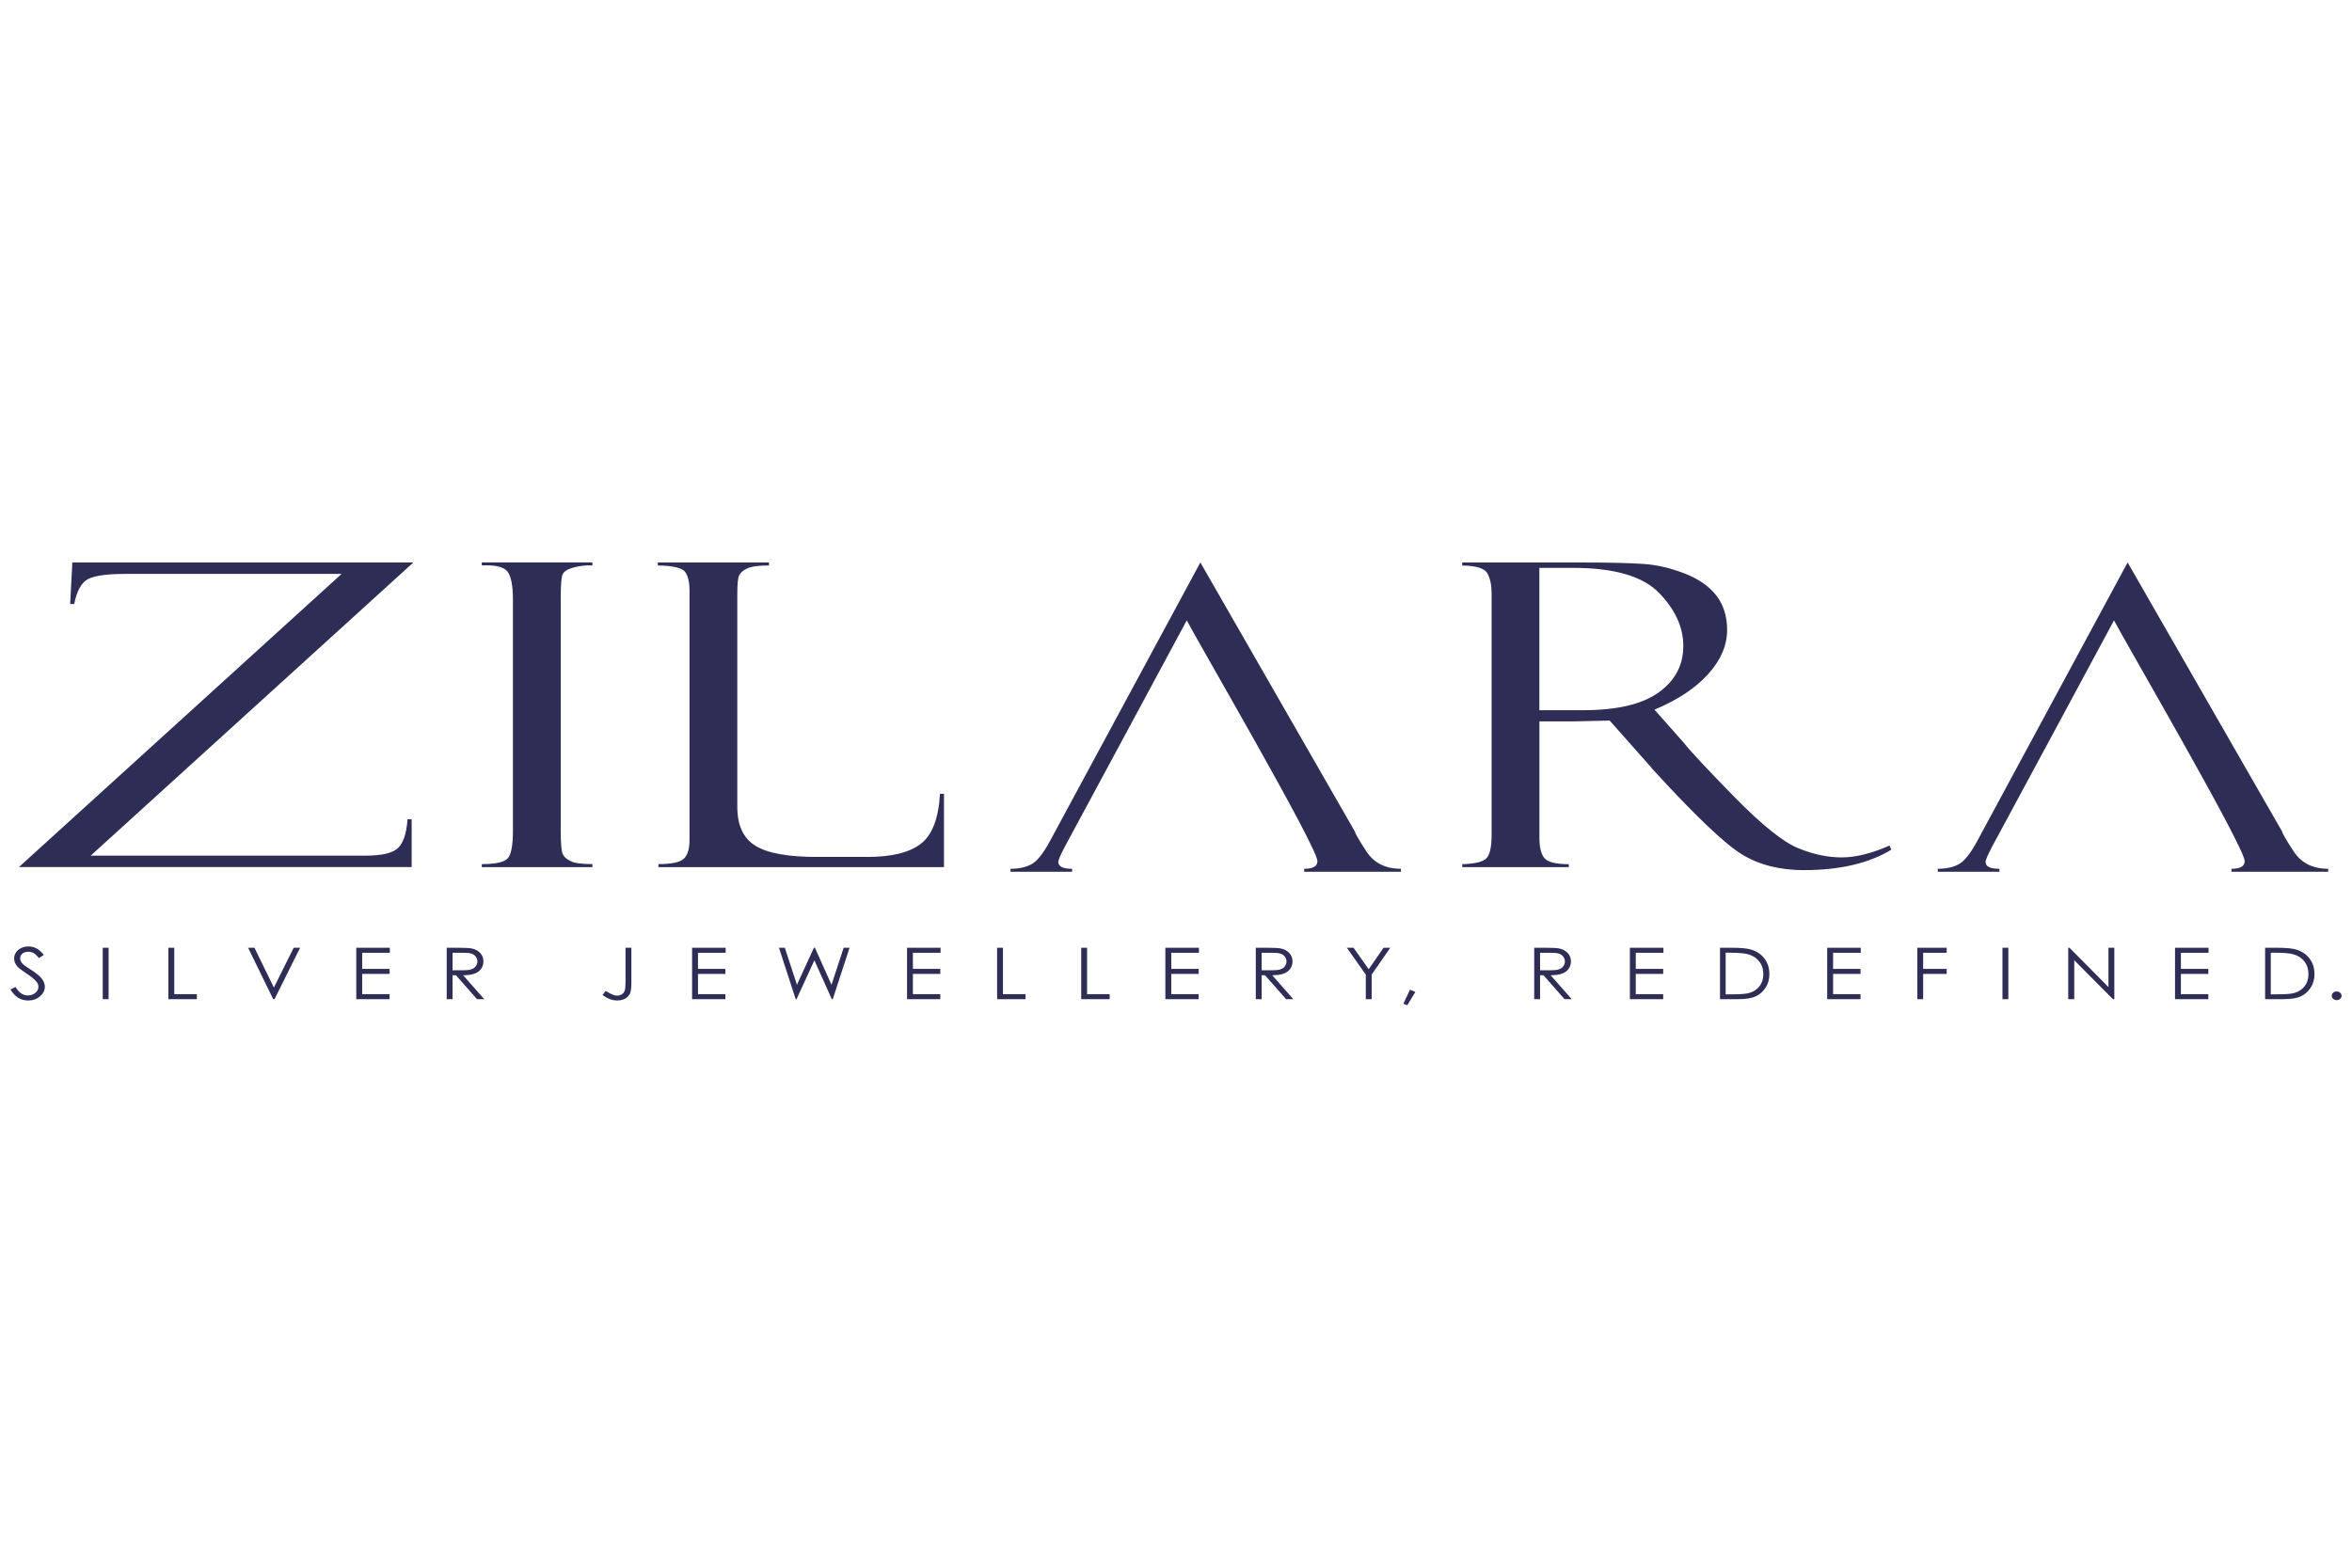 <?xml version="1.0" encoding="UTF-8"?>
<!DOCTYPE svg PUBLIC "-//W3C//DTD SVG 1.1//EN" "http://www.w3.org/Graphics/SVG/1.1/DTD/svg11.dtd">
<!-- Creator: CorelDRAW 2017 -->
<svg xmlns="http://www.w3.org/2000/svg" xml:space="preserve" width="0.75in" height="0.5in" version="1.1" style="shape-rendering:geometricPrecision; text-rendering:geometricPrecision; image-rendering:optimizeQuality; fill-rule:evenodd; clip-rule:evenodd"
viewBox="0 0 750 500"
 xmlns:xlink="http://www.w3.org/1999/xlink">
 <defs>
  <style type="text/css">
   <![CDATA[
    .fil0 {fill:#2D2D56}
    .fil1 {fill:#2D2D56;fill-rule:nonzero}
   ]]>
  </style>
 </defs>
 <g id="Layer_x0020_1">
  <g id="_461410074432">
   <path class="fil0" d="M674.11 197.86l-19.08 35.45 -19.8 36.73c-1.38,2.63 -2.08,4.26 -2.08,4.86 0,1.46 1.47,2.19 4.41,2.19l0 0.94 -19.65 0 0 -0.94c2.63,0 4.84,-0.47 6.64,-1.42 1.78,-0.95 3.76,-3.4 5.91,-7.37l47.99 -88.91 49.3 85.87c0,0.45 1.19,2.52 3.61,6.24 2.42,3.72 6.09,5.59 11.05,5.59l0 0.94 -30.85 0 0 -0.94c2.81,0 4.22,-0.81 4.22,-2.43 0,-4.53 -38.29,-70.25 -41.67,-76.8z"/>
   <path class="fil0" d="M466.26 180.35l0 -0.95 37.4 0c9.49,0 16.35,0.16 20.6,0.48 4.22,0.29 8.57,1.33 13.01,3.06 4.44,1.74 7.8,4.08 10.07,7.05 2.26,2.97 3.4,6.62 3.4,10.92 0,4.93 -2.02,9.64 -6.06,14.1 -4.04,4.48 -9.73,8.24 -17.11,11.33l9.34 10.54c2.05,2.63 7.44,8.42 16.19,17.34 8.75,8.92 15.55,14.37 20.32,16.31 4.78,1.96 9.4,2.93 13.9,2.93 4.41,0 9.48,-1.26 15.21,-3.78l0.55 1.33c-7.16,4.35 -16.46,6.51 -27.91,6.51 -7.62,0 -14.2,-1.67 -19.68,-5 -5.48,-3.33 -15.06,-12.48 -28.71,-27.41 -0.12,-0.09 -0.18,-0.18 -0.18,-0.27l-13.31 -15.02 -11.72 0.27 -10.68 0 0 37.16c0,2.99 0.52,5.13 1.59,6.44 1.07,1.28 3.67,1.94 7.77,1.94l0 0.94 -33.97 0 0 -0.94c4.19,-0.14 6.8,-0.79 7.8,-1.98 1.04,-1.19 1.56,-3.6 1.56,-7.25l0 -77.24c0,-2.52 -0.43,-4.59 -1.31,-6.24 -0.89,-1.65 -3.58,-2.5 -8.05,-2.54zm24.61 0.77l0 45.4 13.8 0c10.89,0 18.94,-1.89 24.21,-5.65 5.26,-3.76 7.89,-8.71 7.89,-14.84 0,-5.97 -2.57,-11.6 -7.74,-16.94 -5.17,-5.31 -14.3,-7.97 -27.33,-7.97l-10.83 0z"/>
   <path class="fil0" d="M209.96 276.55l0 -0.95c4.16,0 6.82,-0.56 8.08,-1.71 1.22,-1.15 1.83,-3.11 1.83,-5.88l0 -79.56c0,-2.81 -0.49,-4.84 -1.44,-6.1 -0.98,-1.24 -3.85,-1.91 -8.66,-2l0 -0.95 35.44 0 0 0.95c-3.28,0 -5.57,0.31 -6.89,0.92 -1.31,0.61 -2.17,1.35 -2.6,2.19 -0.4,0.83 -0.61,2.72 -0.61,5.68l0 68.21c0,5.85 1.9,9.98 5.72,12.36 3.83,2.41 10.38,3.6 19.65,3.6l16.13 0c7.77,0 13.46,-1.42 17.07,-4.23 3.61,-2.81 5.63,-8.11 6.06,-15.9l1.28 0 0 23.38 -91.08 0z"/>
   <path class="fil0" d="M188.9 179.4l0 0.95c-1.71,-0.14 -3.64,0.07 -5.75,0.58 -2.11,0.54 -3.37,1.31 -3.76,2.32 -0.4,1.01 -0.58,3.4 -0.58,7.18l0 74.61c0,4.05 0.22,6.53 0.67,7.43 0.43,0.9 1.32,1.65 2.6,2.23 1.26,0.61 3.55,0.9 6.82,0.9l0 0.95 -35.26 0 0 -0.95c4.44,0 7.22,-0.63 8.3,-1.87 1.07,-1.26 1.62,-4.12 1.62,-8.56l0 -73.89c0,-4.62 -0.61,-7.63 -1.81,-9.08 -1.19,-1.42 -3.92,-2.05 -8.11,-1.87l0 -0.95 35.26 0z"/>
   <path class="fil0" d="M131.27 261.28l0 15.27 -125.24 0 102.89 -93.5 -69.04 0c-5.69,0 -9.64,0.54 -11.76,1.62 -2.14,1.08 -3.61,3.74 -4.46,7.97l-1.29 0 0.7 -13.24 108.74 0 -102.89 93.5 87.62 0c5.08,0 8.48,-0.76 10.25,-2.32 1.77,-1.53 2.81,-4.64 3.18,-9.3l1.29 0z"/>
   <path class="fil0" d="M378.43 197.86l-19.08 35.45 -19.8 36.73c-1.38,2.63 -2.08,4.26 -2.08,4.86 0,1.46 1.47,2.19 4.41,2.19l0 0.94 -19.65 0 0 -0.94c2.63,0 4.83,-0.47 6.64,-1.42 1.78,-0.95 3.77,-3.4 5.91,-7.37l47.99 -88.91 49.3 85.87c0,0.45 1.19,2.52 3.61,6.24 2.42,3.72 6.09,5.59 11.05,5.59l0 0.94 -30.85 0 0 -0.94c2.81,0 4.22,-0.81 4.22,-2.43 0,-4.53 -38.29,-70.25 -41.67,-76.8z"/>
   <path class="fil1" d="M3.33 315.61l1.59 -0.84c1.12,1.81 2.41,2.72 3.87,2.72 0.63,0 1.22,-0.13 1.77,-0.39 0.55,-0.26 0.97,-0.6 1.26,-1.03 0.29,-0.43 0.43,-0.89 0.43,-1.37 0,-0.55 -0.21,-1.09 -0.63,-1.61 -0.59,-0.73 -1.65,-1.61 -3.21,-2.63 -1.56,-1.04 -2.53,-1.78 -2.91,-2.24 -0.66,-0.77 -0.99,-1.61 -0.99,-2.51 0,-0.71 0.2,-1.36 0.59,-1.95 0.39,-0.59 0.94,-1.05 1.65,-1.39 0.71,-0.34 1.48,-0.51 2.31,-0.51 0.89,0 1.71,0.19 2.48,0.57 0.77,0.38 1.58,1.09 2.44,2.11l-1.53 1.02c-0.71,-0.82 -1.31,-1.36 -1.81,-1.62 -0.5,-0.26 -1.04,-0.39 -1.63,-0.39 -0.76,0 -1.38,0.2 -1.86,0.6 -0.48,0.41 -0.72,0.9 -0.72,1.49 0,0.35 0.09,0.7 0.26,1.04 0.17,0.33 0.48,0.69 0.93,1.09 0.24,0.2 1.05,0.75 2.43,1.64 1.62,1.05 2.74,1.98 3.34,2.8 0.6,0.82 0.91,1.64 0.91,2.47 0,1.19 -0.52,2.22 -1.54,3.1 -1.03,0.88 -2.29,1.32 -3.76,1.32 -1.14,0 -2.17,-0.27 -3.09,-0.8 -0.92,-0.54 -1.78,-1.43 -2.56,-2.68zm29.43 -13.33l1.87 0 0 16.4 -1.87 0 0 -16.4zm20.94 0l1.87 0 0 14.8 7.2 0 0 1.6 -9.08 0 0 -16.4zm25.41 0l2.03 0 6.2 12.69 6.31 -12.69 2.04 0 -8.15 16.4 -0.42 0 -8.01 -16.4zm34.5 0l10.7 0 0 1.6 -8.82 0 0 5.14 8.74 0 0 1.6 -8.74 0 0 6.46 8.74 0 0 1.6 -10.62 0 0 -16.4zm28.83 0l3.73 0c2.07,0 3.48,0.07 4.22,0.22 1.11,0.22 2.02,0.7 2.71,1.43 0.7,0.73 1.05,1.63 1.05,2.7 0,0.89 -0.24,1.67 -0.72,2.35 -0.48,0.68 -1.17,1.19 -2.06,1.53 -0.89,0.35 -2.12,0.52 -3.69,0.53l6.73 7.63 -2.3 0 -6.72 -7.63 -1.08 0 0 7.63 -1.87 0 0 -16.4zm1.87 1.6l0 5.57 3.23 0.02c1.25,0 2.18,-0.1 2.78,-0.31 0.6,-0.21 1.07,-0.54 1.41,-1 0.33,-0.46 0.5,-0.97 0.5,-1.54 0,-0.55 -0.17,-1.05 -0.52,-1.5 -0.33,-0.45 -0.78,-0.77 -1.34,-0.96 -0.55,-0.19 -1.47,-0.29 -2.75,-0.29l-3.31 0zm55.15 -1.6l1.87 0 0 11.07c0,1.7 -0.15,2.88 -0.45,3.55 -0.3,0.66 -0.8,1.19 -1.51,1.59 -0.7,0.4 -1.56,0.6 -2.56,0.6 -0.75,0 -1.5,-0.13 -2.23,-0.39 -0.73,-0.26 -1.55,-0.7 -2.44,-1.35l0.99 -1.3c0.98,0.6 1.79,1.02 2.44,1.26 0.43,0.17 0.84,0.24 1.25,0.24 0.54,0 1.02,-0.14 1.46,-0.42 0.44,-0.28 0.74,-0.66 0.92,-1.13 0.17,-0.47 0.26,-1.37 0.26,-2.72l0 -11.01zm21.23 0l10.7 0 0 1.6 -8.82 0 0 5.14 8.74 0 0 1.6 -8.74 0 0 6.46 8.74 0 0 1.6 -10.62 0 0 -16.4zm27.69 0l1.89 0 3.85 11.81 5.42 -11.81 0.32 0 5.29 11.81 3.87 -11.81 1.89 0 -5.37 16.4 -0.3 0 -5.55 -12.4 -5.69 12.4 -0.27 0 -5.34 -16.4zm40.85 0l10.69 0 0 1.6 -8.82 0 0 5.14 8.74 0 0 1.6 -8.74 0 0 6.46 8.74 0 0 1.6 -10.61 0 0 -16.4zm28.72 0l1.87 0 0 14.8 7.21 0 0 1.6 -9.08 0 0 -16.4zm26.82 0l1.87 0 0 14.8 7.21 0 0 1.6 -9.08 0 0 -16.4zm26.84 0l10.7 0 0 1.6 -8.82 0 0 5.14 8.74 0 0 1.6 -8.74 0 0 6.46 8.74 0 0 1.6 -10.62 0 0 -16.4zm28.83 0l3.73 0c2.07,0 3.48,0.07 4.22,0.22 1.11,0.22 2.02,0.7 2.71,1.43 0.7,0.73 1.05,1.63 1.05,2.7 0,0.89 -0.24,1.67 -0.72,2.35 -0.48,0.68 -1.17,1.19 -2.06,1.53 -0.89,0.35 -2.12,0.52 -3.69,0.53l6.73 7.63 -2.3 0 -6.73 -7.63 -1.07 0 0 7.63 -1.87 0 0 -16.4zm1.87 1.6l0 5.57 3.23 0.02c1.25,0 2.18,-0.1 2.78,-0.31 0.6,-0.21 1.07,-0.54 1.41,-1 0.33,-0.46 0.5,-0.97 0.5,-1.54 0,-0.55 -0.17,-1.05 -0.52,-1.5 -0.33,-0.45 -0.78,-0.77 -1.34,-0.96 -0.55,-0.19 -1.47,-0.29 -2.75,-0.29l-3.31 0zm27.16 -1.6l2.14 0 4.83 6.85 4.75 -6.85 2.13 0 -5.93 8.56 0 7.84 -1.87 0 0 -7.84 -6.04 -8.56zm20.14 13.38l1.71 0.72 -2.57 4.22 -1.25 -0.47 2.11 -4.47zm39.61 -13.38l3.73 0c2.08,0 3.48,0.07 4.22,0.22 1.11,0.22 2.02,0.7 2.71,1.43 0.7,0.73 1.05,1.63 1.05,2.7 0,0.89 -0.24,1.67 -0.72,2.35 -0.48,0.68 -1.17,1.19 -2.06,1.53 -0.89,0.35 -2.12,0.52 -3.69,0.53l6.73 7.63 -2.3 0 -6.72 -7.63 -1.08 0 0 7.63 -1.87 0 0 -16.4zm1.87 1.6l0 5.57 3.23 0.02c1.25,0 2.18,-0.1 2.78,-0.31 0.6,-0.21 1.07,-0.54 1.41,-1 0.33,-0.46 0.5,-0.97 0.5,-1.54 0,-0.55 -0.17,-1.05 -0.51,-1.5 -0.34,-0.45 -0.79,-0.77 -1.34,-0.96 -0.55,-0.19 -1.47,-0.29 -2.75,-0.29l-3.31 0zm28.65 -1.6l10.69 0 0 1.6 -8.82 0 0 5.14 8.74 0 0 1.6 -8.74 0 0 6.46 8.74 0 0 1.6 -10.62 0 0 -16.4zm28.73 16.4l0 -16.4 3.87 0c2.8,0 4.82,0.2 6.09,0.59 1.81,0.56 3.23,1.52 4.25,2.9 1.02,1.37 1.53,3.01 1.53,4.91 0,1.64 -0.4,3.09 -1.21,4.33 -0.81,1.25 -1.86,2.17 -3.15,2.77 -1.29,0.59 -3.11,0.89 -5.43,0.89l-5.94 0zm1.8 -1.55l2.15 0c2.57,0 4.36,-0.14 5.35,-0.43 1.4,-0.4 2.51,-1.12 3.31,-2.17 0.8,-1.05 1.2,-2.32 1.2,-3.83 0,-1.58 -0.43,-2.94 -1.31,-4.06 -0.87,-1.12 -2.08,-1.89 -3.63,-2.31 -1.17,-0.31 -3.09,-0.47 -5.76,-0.47l-1.31 0 0 13.25zm32.39 -14.85l10.69 0 0 1.6 -8.82 0 0 5.14 8.74 0 0 1.6 -8.74 0 0 6.46 8.74 0 0 1.6 -10.62 0 0 -16.4zm28.72 0l9.37 0 0 1.6 -7.5 0 0 5.14 7.5 0 0 1.6 -7.5 0 0 8.06 -1.87 0 0 -16.4zm27.16 0l1.87 0 0 16.4 -1.87 0 0 -16.4zm20.97 16.4l0 -16.4 0.4 0 12.43 12.54 0 -12.54 1.87 0 0 16.4 -0.43 0 -12.35 -12.43 0 12.43 -1.93 0zm34.05 -16.4l10.7 0 0 1.6 -8.82 0 0 5.14 8.74 0 0 1.6 -8.74 0 0 6.46 8.74 0 0 1.6 -10.62 0 0 -16.4zm28.73 16.4l0 -16.4 3.88 0c2.79,0 4.82,0.2 6.08,0.59 1.81,0.56 3.23,1.52 4.25,2.9 1.02,1.37 1.53,3.01 1.53,4.91 0,1.64 -0.4,3.09 -1.21,4.33 -0.81,1.25 -1.86,2.17 -3.15,2.77 -1.29,0.59 -3.1,0.89 -5.43,0.89l-5.94 0zm1.8 -1.55l2.15 0c2.58,0 4.36,-0.14 5.36,-0.43 1.4,-0.4 2.5,-1.12 3.31,-2.17 0.8,-1.05 1.2,-2.32 1.2,-3.83 0,-1.58 -0.43,-2.94 -1.3,-4.06 -0.87,-1.12 -2.08,-1.89 -3.63,-2.31 -1.17,-0.31 -3.09,-0.47 -5.76,-0.47l-1.32 0 0 13.25zm21.02 -0.91c0.43,0 0.8,0.13 1.11,0.4 0.3,0.27 0.45,0.59 0.45,0.98 0,0.38 -0.15,0.7 -0.45,0.97 -0.31,0.27 -0.67,0.41 -1.11,0.41 -0.43,0 -0.8,-0.14 -1.11,-0.41 -0.3,-0.27 -0.46,-0.59 -0.46,-0.97 0,-0.39 0.15,-0.71 0.46,-0.98 0.31,-0.27 0.68,-0.4 1.11,-0.4z"/>
  </g>
 </g>
</svg>
